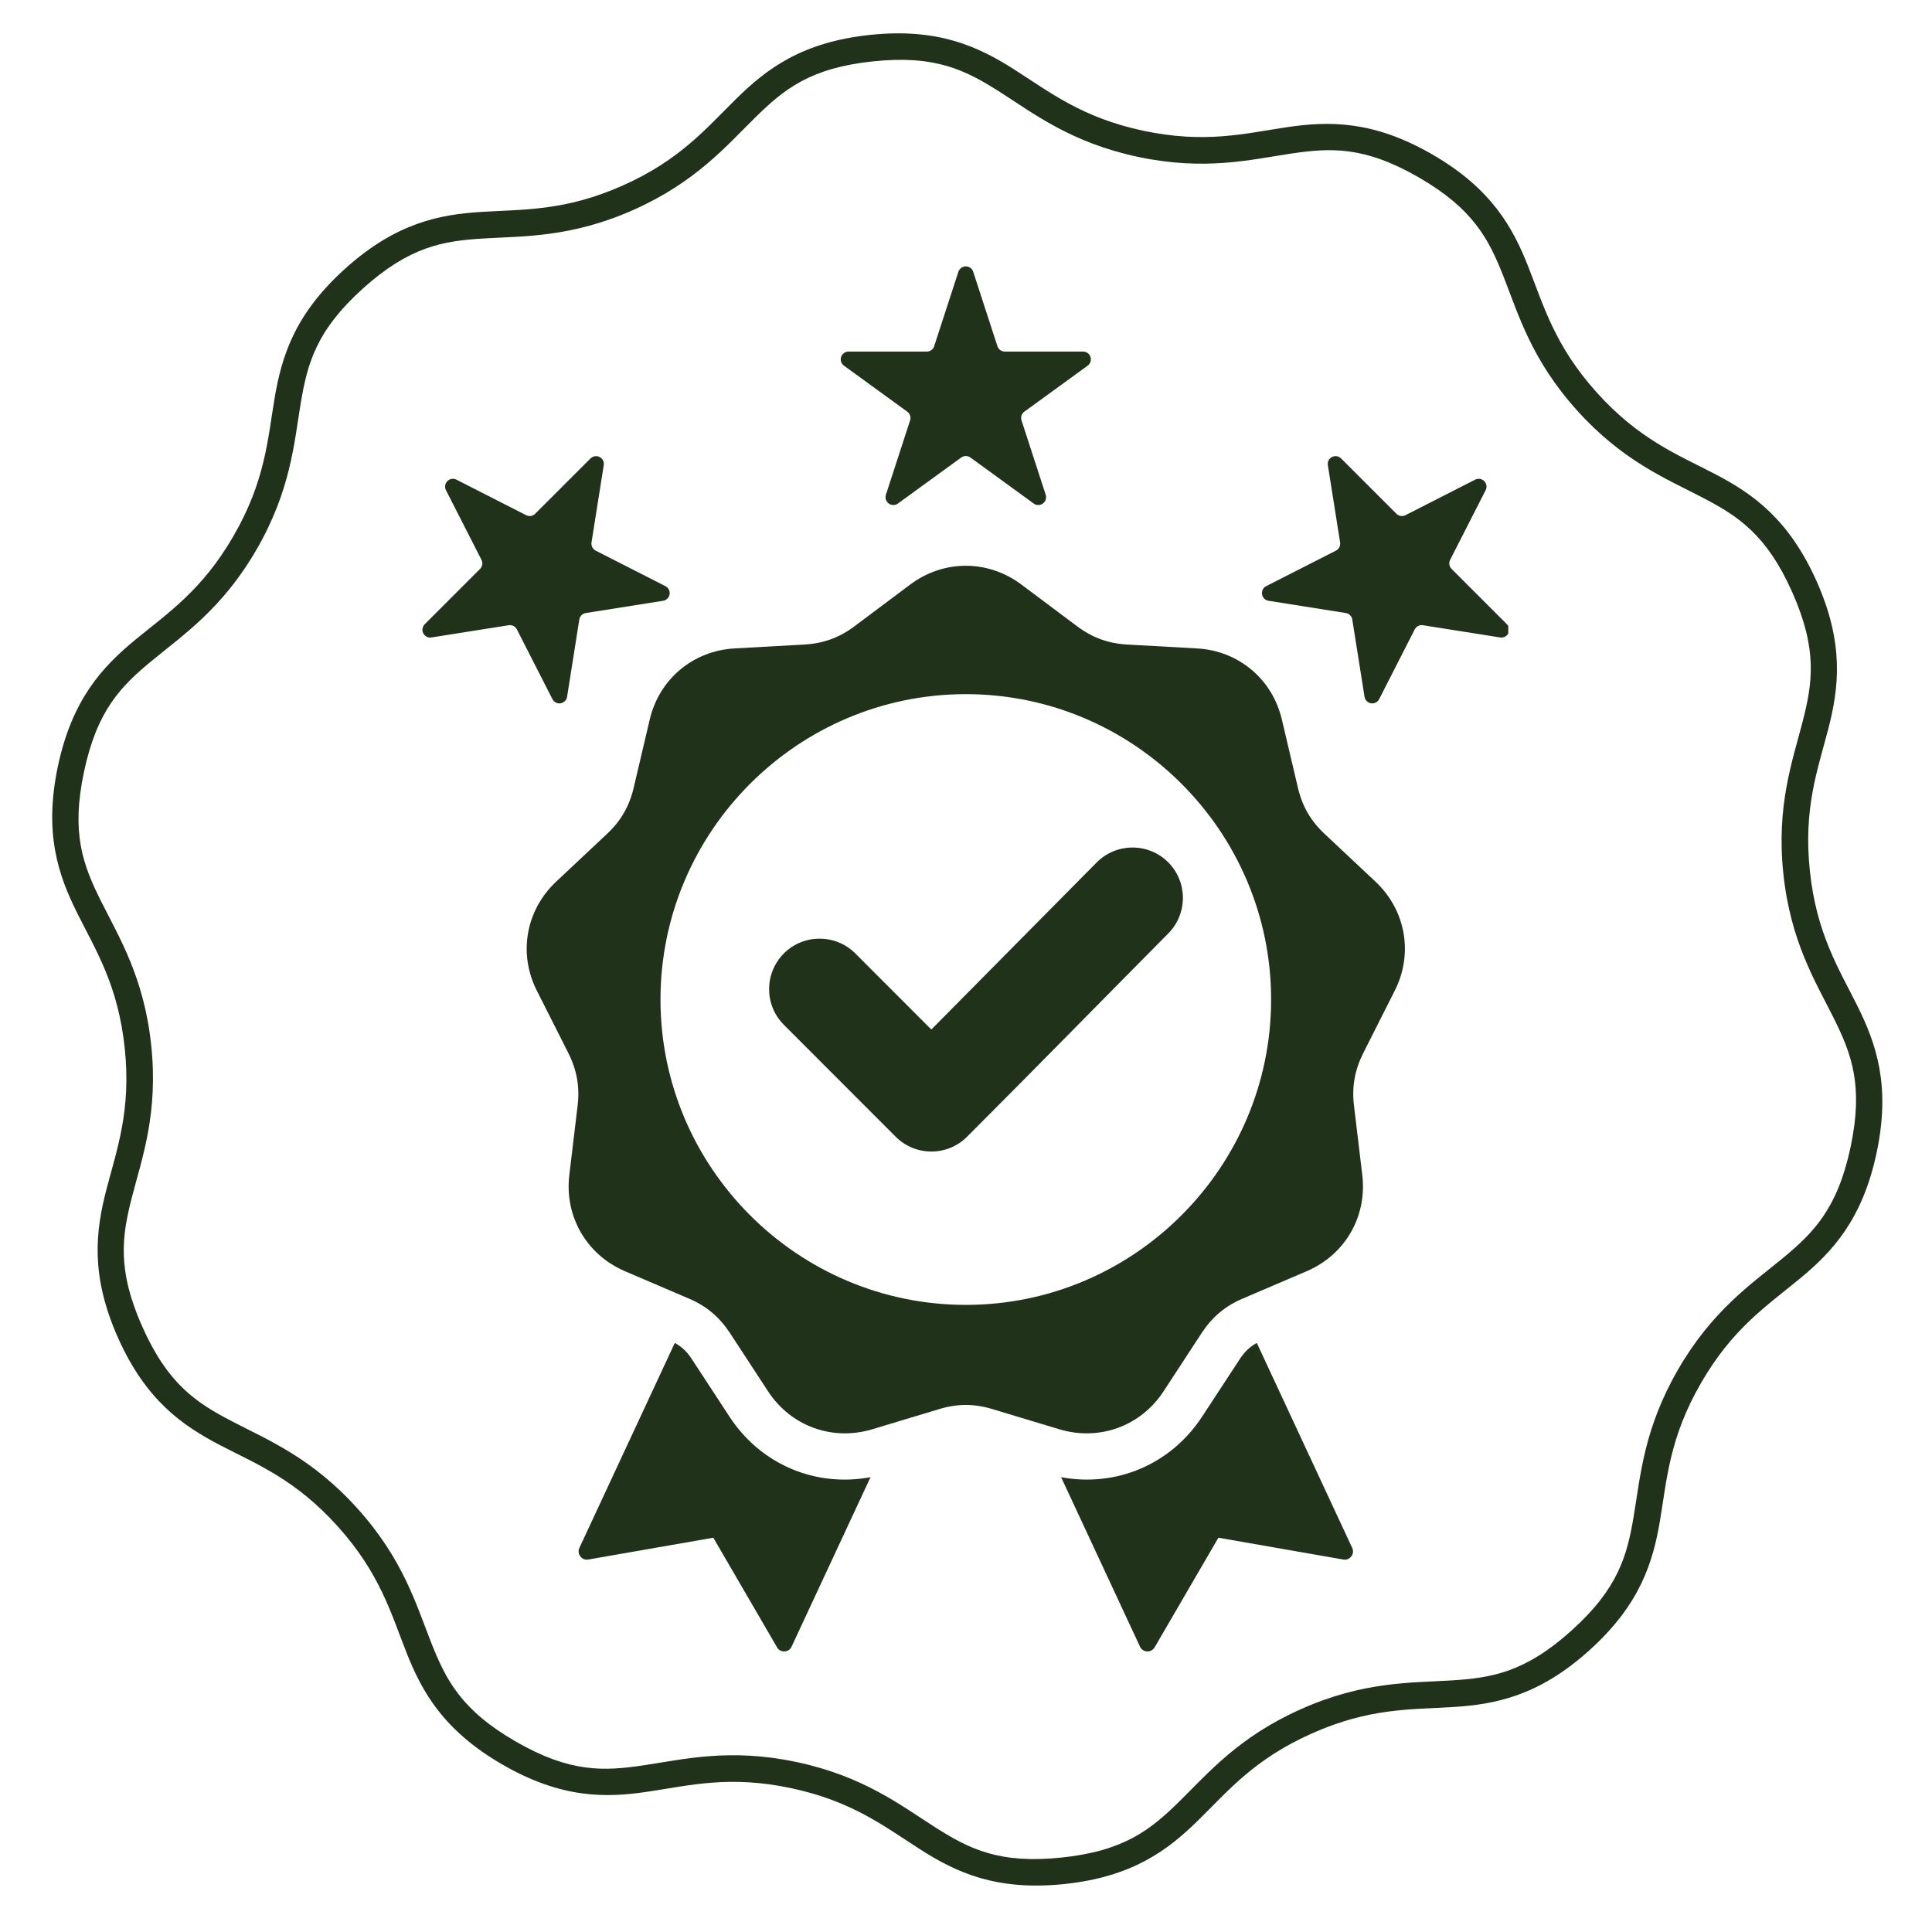 <svg version="1.0" preserveAspectRatio="xMidYMid meet" height="180" viewBox="0 0 135 135" zoomAndPan="magnify" width="180" xmlns:xlink="http://www.w3.org/1999/xlink" xmlns="http://www.w3.org/2000/svg"><defs><clipPath id="81542f676b"><path clip-rule="nonzero" d="M 29.453 18.613 L 105.391 18.613 L 105.391 115.395 L 29.453 115.395 Z M 29.453 18.613"></path></clipPath></defs><path fill-rule="nonzero" fill-opacity="1" d="M 60.801 2.438 C 56.039 2.938 53.57 4.812 51.461 6.887 C 49.352 8.957 47.539 11.172 43.512 12.965 C 39.488 14.754 36.629 14.621 33.676 14.805 C 30.723 14.984 27.68 15.566 24.121 18.77 C 20.566 21.969 19.672 24.938 19.184 27.852 C 18.695 30.77 18.523 33.629 16.32 37.445 C 14.117 41.262 11.727 42.832 9.441 44.715 C 7.16 46.598 5.043 48.855 4.047 53.535 C 3.055 58.219 4.07 61.145 5.391 63.793 C 6.711 66.438 8.254 68.852 8.715 73.234 C 9.176 77.617 8.168 80.293 7.426 83.156 C 6.688 86.02 6.297 89.098 8.242 93.469 C 10.188 97.84 12.738 99.605 15.359 100.973 C 17.984 102.336 20.648 103.379 23.594 106.652 C 26.543 109.93 27.305 112.691 28.391 115.441 C 29.473 118.191 30.965 120.906 35.109 123.301 C 39.258 125.695 42.352 125.633 45.273 125.195 C 48.199 124.758 50.973 124.035 55.281 124.949 C 59.594 125.867 61.828 127.652 64.324 129.242 C 66.816 130.832 69.621 132.148 74.379 131.648 C 79.141 131.148 81.609 129.273 83.719 127.203 C 85.828 125.129 87.645 122.914 91.672 121.125 C 95.695 119.332 98.555 119.465 101.508 119.281 C 104.461 119.102 107.5 118.523 111.055 115.32 C 114.613 112.117 115.508 109.152 115.996 106.234 C 116.484 103.316 116.656 100.457 118.859 96.641 C 121.059 92.824 123.453 91.254 125.734 89.371 C 128.02 87.492 130.137 85.234 131.129 80.551 C 132.125 75.871 131.105 72.941 129.789 70.293 C 128.469 67.648 126.926 65.234 126.465 60.852 C 126.004 56.473 127.012 53.793 127.754 50.93 C 128.492 48.066 128.883 44.992 126.938 40.617 C 124.988 36.246 122.445 34.48 119.824 33.117 C 117.199 31.75 114.531 30.707 111.582 27.434 C 108.637 24.16 107.879 21.398 106.793 18.645 C 105.711 15.895 104.219 13.18 100.074 10.785 C 95.926 8.395 92.828 8.457 89.902 8.891 C 86.98 9.328 84.207 10.051 79.895 9.137 C 75.586 8.219 73.352 6.434 70.855 4.844 C 68.359 3.258 65.559 1.938 60.801 2.438 Z M 60.996 4.289 C 65.367 3.828 67.473 4.902 69.855 6.418 C 72.234 7.934 74.84 9.969 79.512 10.961 C 84.184 11.953 87.387 11.156 90.176 10.738 C 92.969 10.32 95.332 10.199 99.141 12.398 C 102.945 14.594 104.027 16.703 105.062 19.328 C 106.098 21.957 107 25.129 110.199 28.68 C 113.395 32.227 116.457 33.461 118.961 34.766 C 121.465 36.07 123.445 37.363 125.234 41.379 C 127.02 45.395 126.656 47.73 125.949 50.465 C 125.246 53.199 124.113 56.301 124.613 61.047 C 125.113 65.797 126.863 68.598 128.125 71.125 C 129.383 73.652 130.223 75.859 129.309 80.16 C 128.395 84.461 126.727 86.137 124.551 87.934 C 122.371 89.727 119.633 91.578 117.246 95.715 C 114.859 99.852 114.629 103.141 114.16 105.926 C 113.695 108.711 113.078 110.992 109.812 113.934 C 106.547 116.875 104.207 117.25 101.391 117.422 C 98.574 117.598 95.273 117.48 90.91 119.426 C 86.547 121.367 84.426 123.895 82.41 125.875 C 80.398 127.852 78.555 129.34 74.184 129.797 C 69.812 130.258 67.707 129.188 65.324 127.668 C 62.941 126.152 60.34 124.117 55.668 123.125 C 50.996 122.133 47.793 122.934 45 123.348 C 42.211 123.766 39.844 123.887 36.039 121.691 C 32.23 119.492 31.156 117.383 30.121 114.758 C 29.086 112.133 28.176 108.957 24.98 105.41 C 21.785 101.859 18.723 100.625 16.219 99.32 C 13.715 98.02 11.734 96.723 9.945 92.707 C 8.156 88.691 8.523 86.355 9.227 83.621 C 9.934 80.887 11.066 77.789 10.566 73.039 C 10.066 68.289 8.316 65.488 7.055 62.961 C 5.797 60.438 4.957 58.227 5.871 53.926 C 6.785 49.625 8.449 47.949 10.629 46.156 C 12.809 44.359 15.551 42.516 17.938 38.379 C 20.324 34.242 20.551 30.945 21.016 28.16 C 21.484 25.375 22.102 23.094 25.367 20.152 C 28.633 17.215 30.969 16.836 33.789 16.664 C 36.605 16.492 39.906 16.605 44.27 14.664 C 48.633 12.719 50.754 10.191 52.77 8.215 C 54.781 6.234 56.621 4.746 60.996 4.289 Z M 60.996 4.289" fill="#20321a"></path><g clip-path="url(#81542f676b)"><path fill-rule="evenodd" fill-opacity="1" d="M 87.82 93.84 L 94.484 108.156 C 94.582 108.363 94.559 108.582 94.418 108.754 C 94.289 108.93 94.086 109.012 93.863 108.973 L 85.137 107.449 L 80.68 115.109 C 80.57 115.297 80.375 115.402 80.156 115.395 C 79.938 115.387 79.758 115.266 79.66 115.062 L 74.145 103.219 C 77.988 103.938 81.816 102.332 84.004 98.98 L 86.664 94.918 C 86.973 94.449 87.344 94.098 87.82 93.84 Z M 60.828 103.219 L 55.312 115.062 C 55.223 115.266 55.035 115.387 54.816 115.395 C 54.598 115.402 54.402 115.297 54.297 115.109 L 49.844 107.449 L 41.109 108.973 C 40.887 109.012 40.684 108.93 40.555 108.754 C 40.418 108.582 40.391 108.363 40.488 108.156 L 47.152 93.84 C 47.629 94.098 48 94.449 48.309 94.918 C 48.309 94.918 50.969 98.984 50.969 98.984 C 53.156 102.336 56.984 103.938 60.828 103.219 Z M 71.363 40.84 L 75.266 43.762 C 76.332 44.559 77.445 44.965 78.781 45.039 L 83.641 45.309 C 86.547 45.469 88.914 47.457 89.574 50.289 L 90.691 55.035 C 90.992 56.328 91.586 57.363 92.562 58.273 L 96.113 61.605 C 98.234 63.598 98.773 66.645 97.453 69.238 L 95.258 73.586 C 94.664 74.773 94.449 75.945 94.613 77.273 L 95.191 82.109 C 95.535 85 93.996 87.676 91.309 88.824 L 86.84 90.738 C 85.609 91.258 84.699 92.031 83.965 93.148 L 81.305 97.219 C 79.707 99.66 76.812 100.711 74.02 99.871 L 69.355 98.465 C 68.086 98.074 66.887 98.074 65.617 98.465 L 60.953 99.871 C 58.16 100.711 55.266 99.66 53.668 97.219 L 51.008 93.148 C 50.273 92.031 49.363 91.258 48.133 90.738 L 43.664 88.824 C 40.984 87.676 39.438 85 39.781 82.109 L 40.359 77.273 C 40.523 75.945 40.309 74.773 39.715 73.586 L 37.52 69.238 C 36.199 66.645 36.738 63.598 38.863 61.605 L 42.41 58.273 C 43.387 57.363 43.98 56.328 44.281 55.035 L 45.398 50.289 C 46.059 47.457 48.426 45.469 51.332 45.309 L 56.191 45.039 C 57.527 44.965 58.648 44.559 59.707 43.762 L 63.609 40.84 C 65.945 39.098 69.027 39.098 71.363 40.84 Z M 67.492 91.18 C 79.234 91.18 88.82 81.594 88.82 69.844 C 88.82 58.09 79.234 48.504 67.492 48.504 C 55.738 48.504 46.152 58.09 46.152 69.844 C 46.152 81.594 55.738 91.18 67.492 91.18 Z M 65.078 71.938 L 76.637 60.258 C 78.008 58.883 80.242 58.875 81.617 60.242 C 82.996 61.613 83.004 63.84 81.633 65.227 C 76.941 69.957 72.289 74.719 67.574 79.43 C 66.199 80.809 63.965 80.809 62.586 79.43 L 54.773 71.609 C 53.398 70.234 53.398 68.008 54.773 66.621 C 56.152 65.246 58.387 65.246 59.766 66.621 Z M 66.969 18.988 C 67.043 18.766 67.25 18.613 67.488 18.613 C 67.723 18.613 67.934 18.766 68.004 18.988 L 69.695 24.188 C 69.766 24.414 69.977 24.566 70.211 24.566 L 75.68 24.566 C 75.918 24.566 76.125 24.719 76.199 24.941 C 76.273 25.168 76.191 25.414 76 25.551 L 71.578 28.766 C 71.387 28.902 71.305 29.148 71.379 29.375 L 73.07 34.574 C 73.141 34.801 73.062 35.047 72.871 35.184 C 72.68 35.324 72.422 35.324 72.23 35.184 L 67.809 31.969 C 67.617 31.832 67.355 31.832 67.168 31.969 L 62.742 35.184 C 62.551 35.324 62.293 35.324 62.102 35.184 C 61.91 35.047 61.832 34.801 61.902 34.574 L 63.594 29.375 C 63.668 29.148 63.586 28.902 63.395 28.766 L 58.973 25.551 C 58.781 25.414 58.699 25.168 58.773 24.941 C 58.848 24.719 59.055 24.566 59.293 24.566 L 64.762 24.566 C 64.996 24.566 65.207 24.414 65.277 24.188 Z M 31.16 34.25 C 31.055 34.039 31.094 33.785 31.262 33.617 C 31.43 33.449 31.684 33.41 31.895 33.516 L 36.766 36 C 36.977 36.105 37.23 36.066 37.398 35.898 L 41.266 32.031 C 41.434 31.867 41.688 31.824 41.898 31.934 C 42.109 32.039 42.227 32.27 42.188 32.504 L 41.332 37.902 C 41.297 38.137 41.414 38.367 41.625 38.477 L 46.496 40.957 C 46.707 41.062 46.824 41.293 46.789 41.527 C 46.75 41.762 46.566 41.945 46.336 41.98 L 40.934 42.836 C 40.699 42.871 40.516 43.055 40.48 43.289 L 39.625 48.691 C 39.59 48.922 39.406 49.105 39.172 49.145 C 38.938 49.18 38.707 49.062 38.602 48.852 L 36.117 43.98 C 36.012 43.77 35.781 43.652 35.547 43.688 L 30.148 44.543 C 29.914 44.582 29.684 44.465 29.578 44.254 C 29.469 44.043 29.512 43.789 29.676 43.621 L 33.543 39.754 C 33.711 39.586 33.75 39.332 33.645 39.121 Z M 103.078 33.516 C 103.289 33.41 103.543 33.449 103.711 33.617 C 103.879 33.785 103.918 34.039 103.812 34.25 L 101.328 39.121 C 101.223 39.332 101.262 39.586 101.43 39.754 L 105.297 43.621 C 105.465 43.789 105.504 44.043 105.395 44.254 C 105.289 44.465 105.059 44.582 104.824 44.543 L 99.426 43.688 C 99.191 43.652 98.961 43.77 98.855 43.98 L 96.371 48.852 C 96.266 49.062 96.035 49.18 95.801 49.145 C 95.566 49.105 95.383 48.922 95.348 48.691 L 94.492 43.289 C 94.457 43.055 94.273 42.871 94.039 42.836 L 88.641 41.98 C 88.406 41.945 88.223 41.762 88.188 41.527 C 88.148 41.293 88.266 41.062 88.477 40.957 L 93.348 38.477 C 93.559 38.367 93.676 38.137 93.641 37.902 L 92.785 32.504 C 92.746 32.27 92.863 32.039 93.074 31.934 C 93.285 31.824 93.539 31.867 93.707 32.031 L 97.574 35.898 C 97.742 36.066 97.996 36.105 98.207 36 Z M 103.078 33.516" fill="#20321a"></path></g></svg>